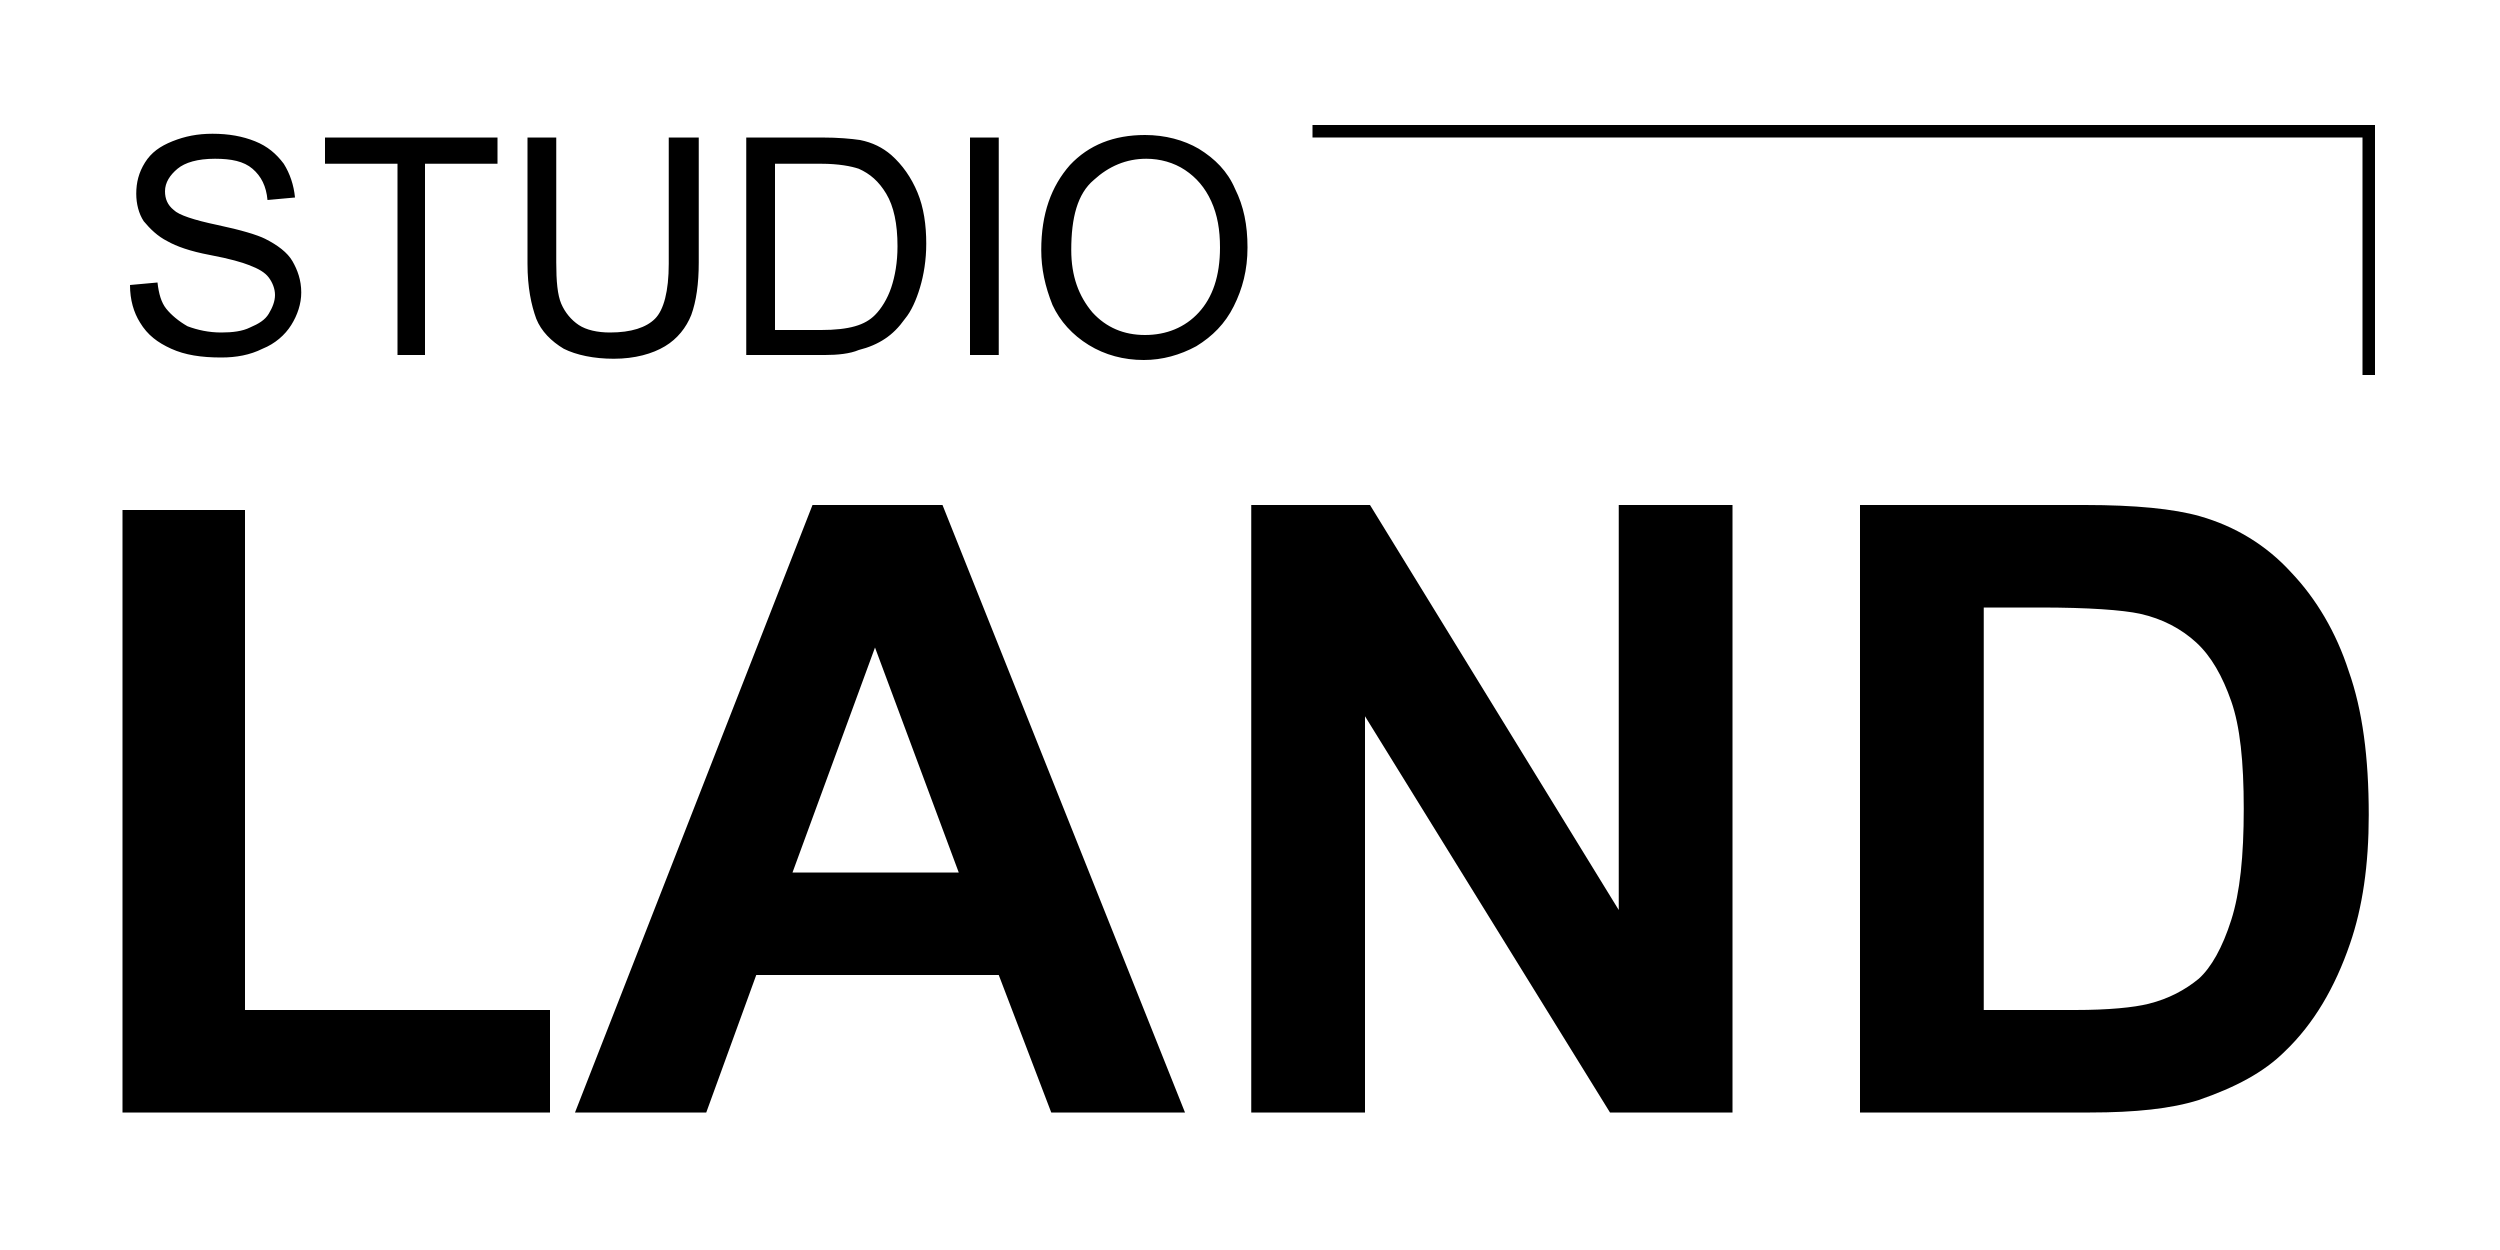 <svg xmlns="http://www.w3.org/2000/svg" viewBox="0 0 200 100">
  <path class="uk-animation-slide-left-small" d="M10.4 22.8l2.2-.2c.1.9.3 1.6.7 2.1s1 1 1.7 1.4c.8.3 1.7.5 2.7.5.9 0 1.7-.1 2.3-.4.7-.3 1.2-.6 1.5-1.1s.5-1 .5-1.5-.2-1-.5-1.4c-.3-.4-.8-.7-1.6-1-.5-.2-1.5-.5-3.1-.8s-2.7-.7-3.4-1.1c-.8-.4-1.4-1-1.9-1.6-.4-.6-.6-1.4-.6-2.2 0-.9.2-1.7.7-2.5s1.2-1.3 2.2-1.7c1-.4 2-.6 3.2-.6 1.3 0 2.4.2 3.4.6s1.7 1 2.3 1.8c.5.8.8 1.7.9 2.7l-2.2.2c-.1-1.1-.5-1.9-1.2-2.5-.7-.6-1.7-.8-3-.8-1.4 0-2.4.3-3 .8-.6.5-1 1.1-1 1.8 0 .6.2 1.1.7 1.5.4.4 1.6.8 3.5 1.2s3.2.8 3.8 1.1c1 .5 1.8 1.1 2.2 1.8s.7 1.5.7 2.5c0 .9-.3 1.8-.8 2.6S22 27.5 21 27.9c-1 .5-2.1.7-3.3.7-1.6 0-2.9-.2-4-.7-1.1-.5-1.9-1.1-2.5-2.1-.5-.8-.8-1.8-.8-3zM31.8 28.4V13.1H26V11h13.8v2.1H34v15.3h-2.2zM53.6 11h2.3v10c0 1.7-.2 3.1-.6 4.2-.4 1-1.1 1.9-2.1 2.5-1 .6-2.4 1-4.1 1-1.6 0-3-.3-4-.8-1-.6-1.8-1.4-2.2-2.4-.4-1.1-.7-2.5-.7-4.4V11h2.3v10c0 1.5.1 2.6.4 3.3.3.7.8 1.3 1.4 1.7s1.5.6 2.5.6c1.7 0 2.9-.4 3.6-1.1s1.1-2.2 1.1-4.4V11zM59.7 28.4V11h6c1.4 0 2.4.1 3.1.2 1 .2 1.8.6 2.5 1.2.9.8 1.6 1.8 2.1 3s.7 2.6.7 4.1c0 1.3-.2 2.5-.5 3.5s-.7 1.9-1.2 2.5c-.5.7-1 1.2-1.6 1.6-.6.4-1.3.7-2.1.9-.7.3-1.7.4-2.7.4h-6.3zm2.3-2h3.7c1.1 0 2-.1 2.7-.3.7-.2 1.2-.5 1.6-.9.5-.5 1-1.3 1.3-2.2.3-.9.5-2 .5-3.3 0-1.8-.3-3.2-.9-4.2s-1.3-1.6-2.2-2c-.6-.2-1.6-.4-3-.4H62v13.3zM77.6 28.4V11h2.3v17.4h-2.3zM83.3 20c0-2.9.8-5.1 2.3-6.8 1.5-1.6 3.5-2.4 6-2.4 1.6 0 3.1.4 4.3 1.1 1.3.8 2.3 1.8 2.9 3.2.7 1.4 1 2.9 1 4.7 0 1.8-.4 3.3-1.1 4.7s-1.7 2.4-3 3.2c-1.3.7-2.7 1.1-4.2 1.1-1.6 0-3.1-.4-4.4-1.2-1.3-.8-2.3-1.9-2.9-3.2-.6-1.5-.9-2.9-.9-4.4zm2.4 0c0 2.1.6 3.7 1.7 5 1.1 1.2 2.5 1.8 4.2 1.8 1.7 0 3.2-.6 4.3-1.8 1.1-1.2 1.7-2.9 1.7-5.2 0-1.4-.2-2.6-.7-3.7s-1.2-1.9-2.1-2.5c-.9-.6-2-.9-3.1-.9-1.6 0-3 .6-4.2 1.7-1.3 1.1-1.8 3-1.8 5.6z"/>
  <g>
    <path class="uk-animation-slide-bottom-small" d="M9.8 89V40.8h9.8v40H44V89H9.8zM94.8 89H84.1l-4.2-11H60.5l-4 11H46l19-48.6h10.4L94.8 89zM76.7 69.8l-6.7-18-6.6 18h13.3zM100.1 89V40.4h9.5l19.9 32.4V40.4h9.1V89h-9.8l-19.6-31.7V89h-9.1zM148.9 40.4h17.9c4 0 7.1.3 9.2.9 2.8.8 5.3 2.3 7.3 4.5 2 2.1 3.6 4.8 4.6 7.9 1.1 3.1 1.6 6.9 1.6 11.5 0 4-.5 7.4-1.5 10.3-1.2 3.5-2.9 6.4-5.2 8.6-1.7 1.7-4 2.9-6.9 3.9-2.2.7-5.1 1-8.7 1h-18.4V40.4zm9.8 8.2v32.2h7.3c2.7 0 4.7-.2 5.9-.5 1.6-.4 2.9-1.1 4-2 1-.9 1.9-2.5 2.6-4.7.7-2.2 1-5.1 1-8.9 0-3.8-.3-6.6-1-8.6s-1.6-3.6-2.8-4.7-2.7-1.9-4.5-2.3c-1.4-.3-4.1-.5-8-.5h-4.5z"/>
  </g>
  <path class="uk-animation-slide-right-small" d="M189 10h-84v1h84v19h1V10z"/>
</svg>
